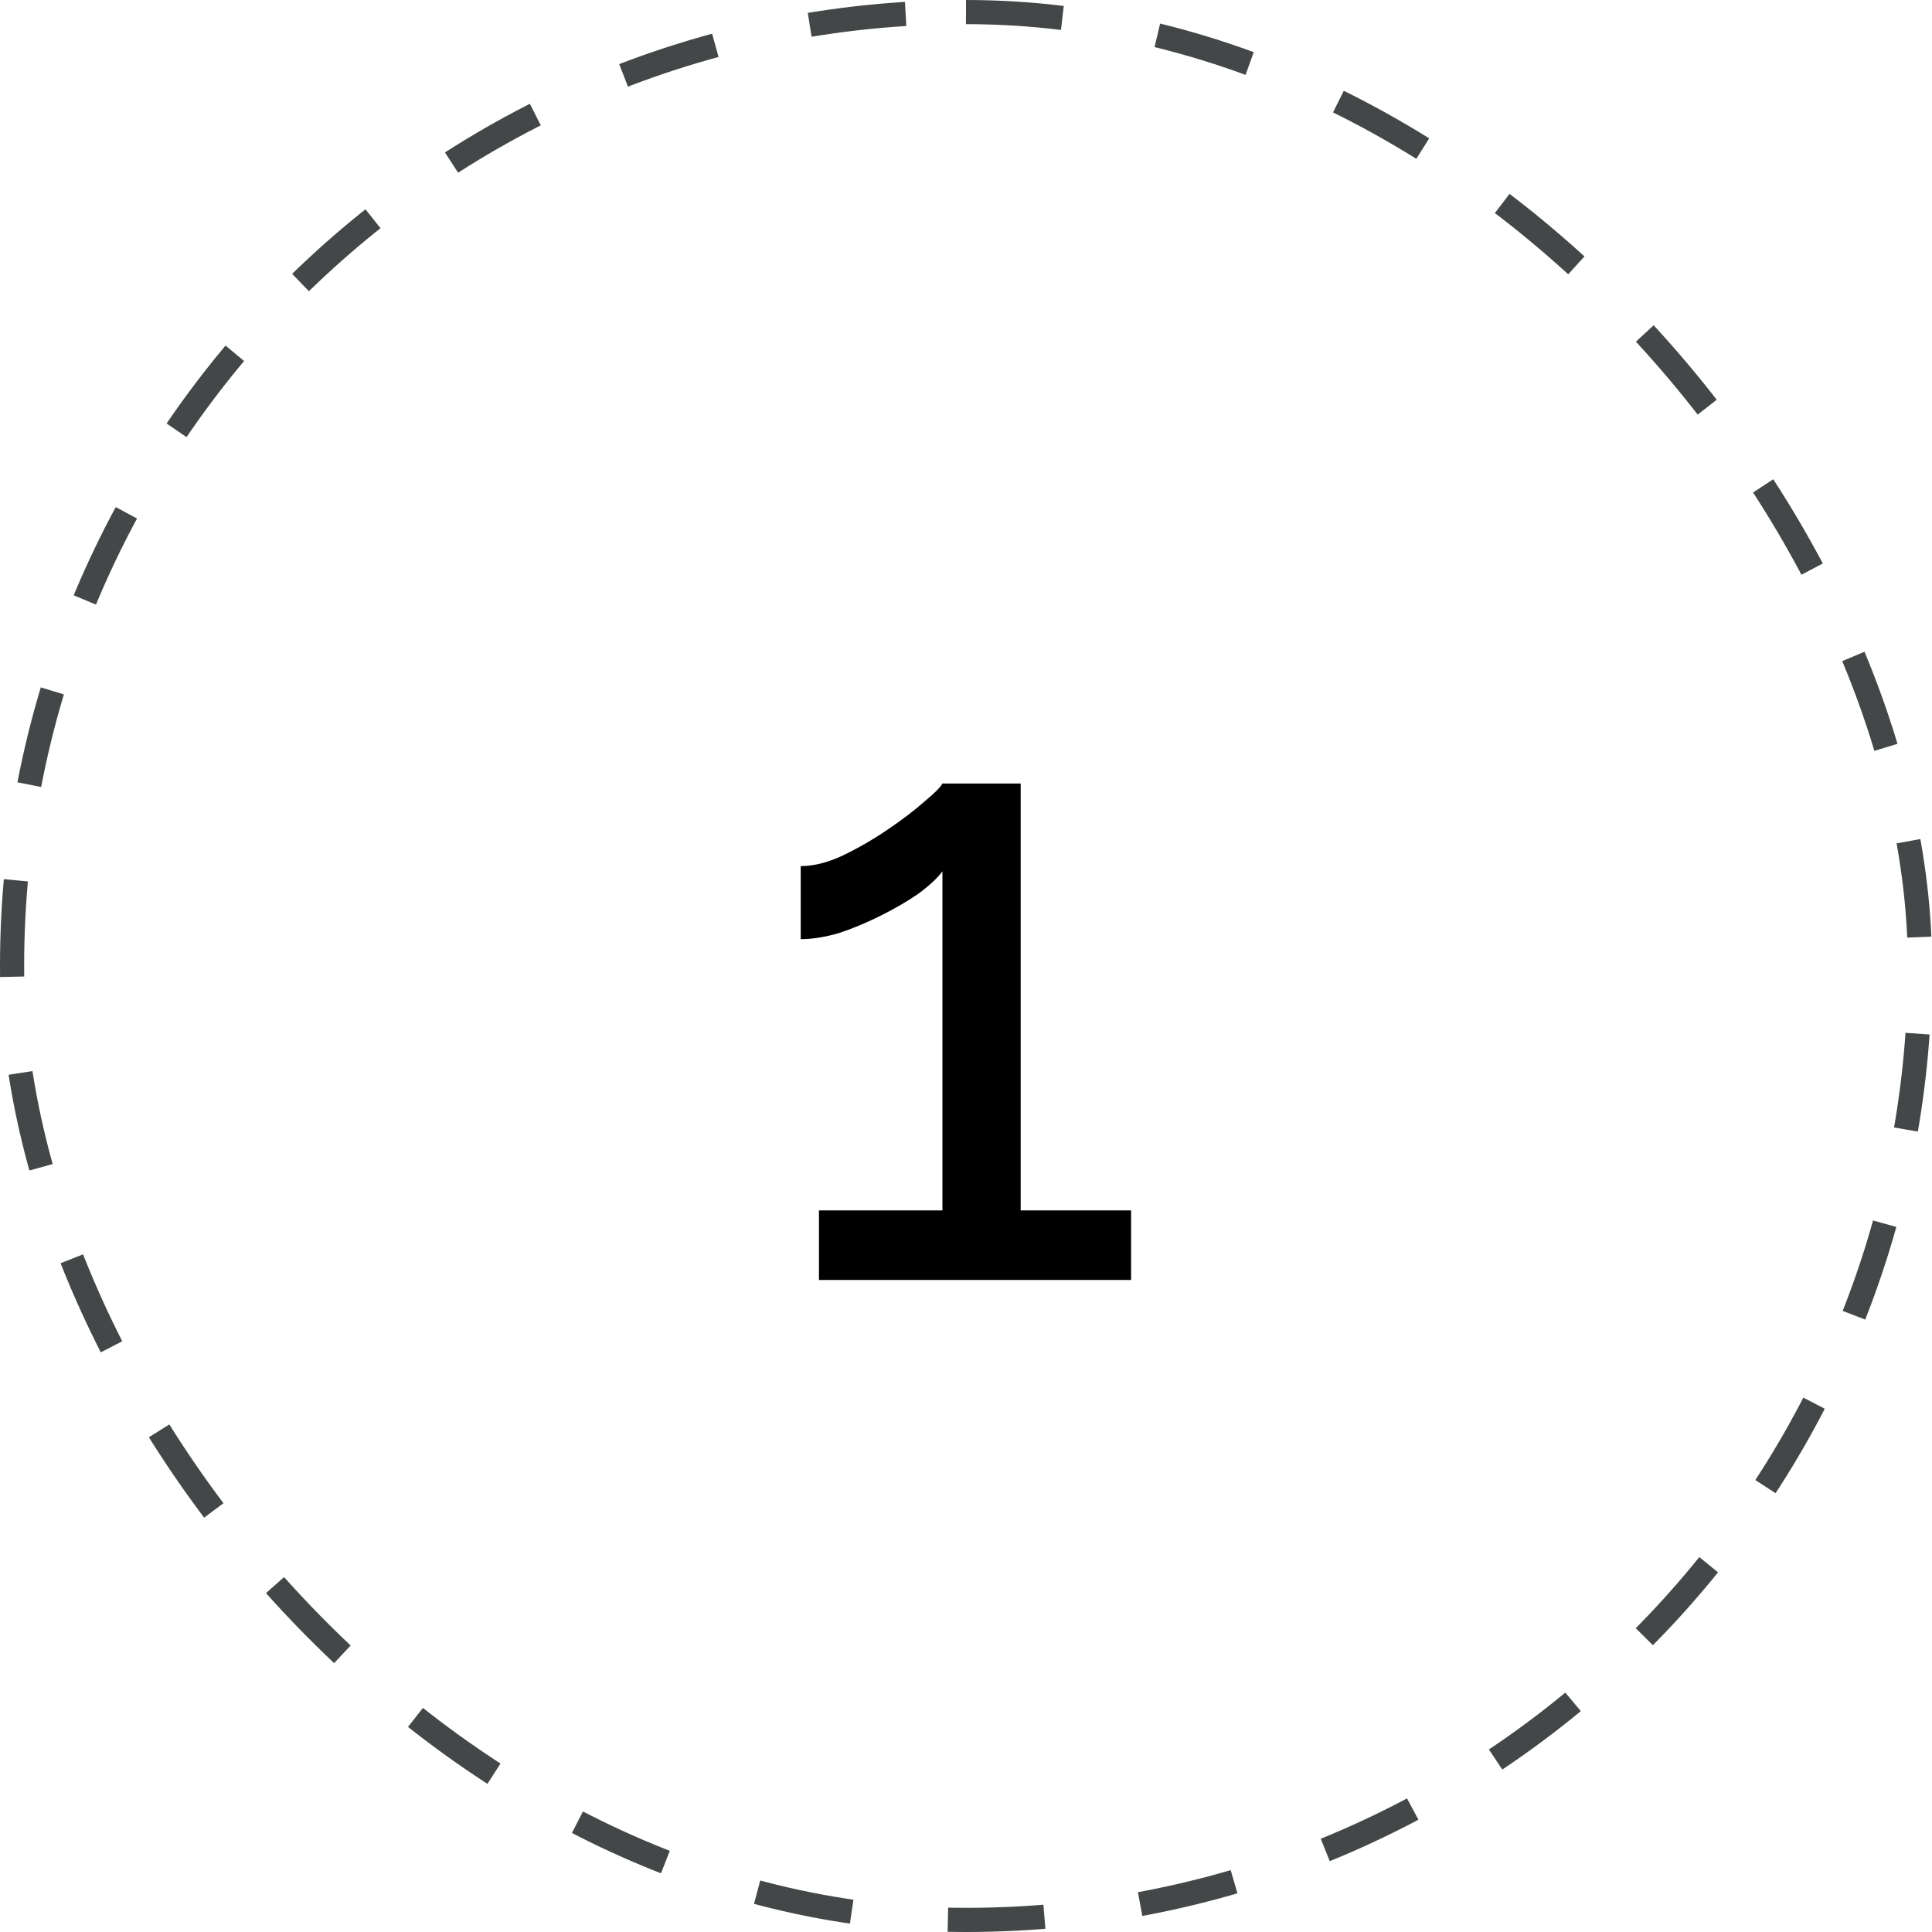 <svg xmlns="http://www.w3.org/2000/svg" width="80" height="80" viewBox="0 0 80 80" fill="none"><rect x="0.5" y="0.5" width="79" height="79" rx="39.5" stroke="#434747" stroke-dasharray="4 4"></rect><path d="M46.836 50.12V53H33.912V50.12H39.024V36.08C38.808 36.368 38.472 36.68 38.016 37.016C37.56 37.328 37.044 37.628 36.468 37.916C35.892 38.204 35.316 38.444 34.74 38.636C34.164 38.804 33.636 38.888 33.156 38.888V35.864C33.684 35.864 34.26 35.72 34.884 35.432C35.532 35.12 36.156 34.76 36.756 34.352C37.356 33.944 37.86 33.56 38.268 33.2C38.7 32.84 38.952 32.588 39.024 32.444H42.264V50.12H46.836Z" fill="black"></path></svg>
